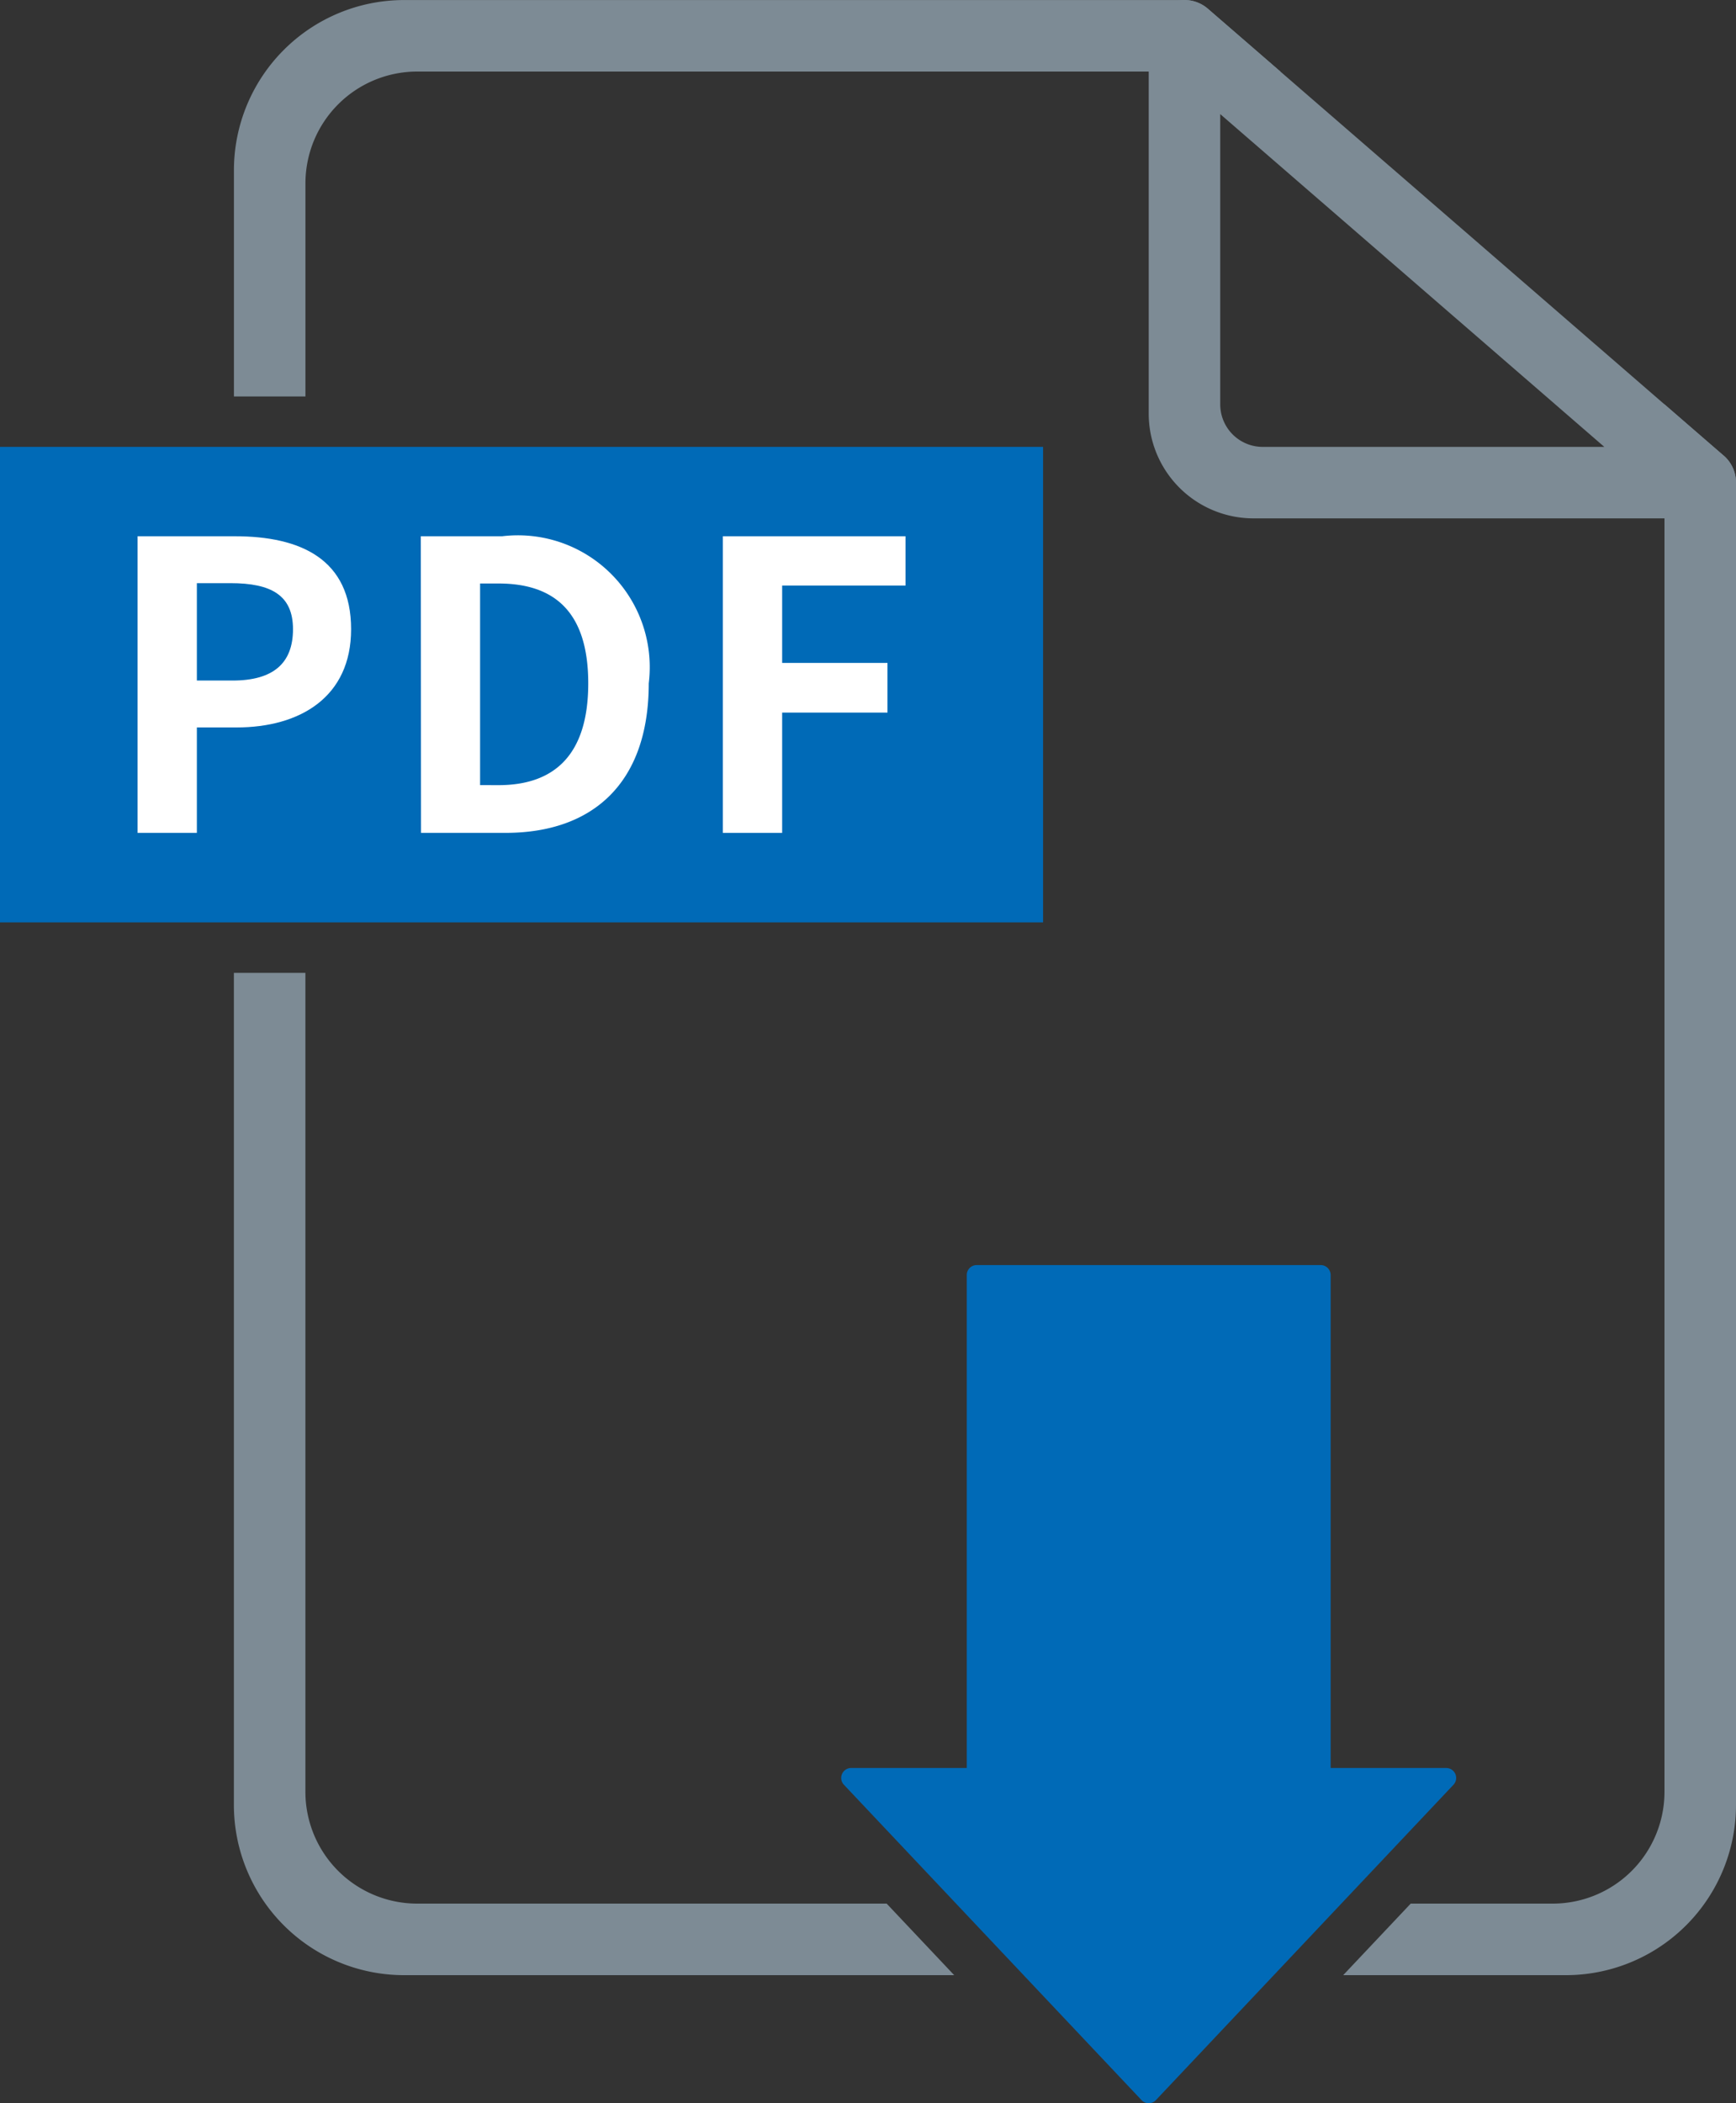 <svg id="コンポーネント_16_6" data-name="コンポーネント 16 – 6" xmlns="http://www.w3.org/2000/svg" width="40" height="48.437" viewBox="0 0 40 48.437">
  <rect x="0" y="0" width="40" height="48.437" fill="#333333" stroke="none"/>
  <path id="パス_917" data-name="パス 917" d="M3241.486,3606.943l-.54-.467-.824-.714-8.85-7.664-.951-.824-.72-.623a.824.824,0,0,0-1.363.623v8.7a2.414,2.414,0,0,0,2.414,2.414h10.294a.824.824,0,0,0,.54-1.447Zm-11.6-1.18v-6.685l8.85,7.664h-7.871A.979.979,0,0,1,3229.886,3605.763Z" transform="translate(-3201.77 -3596.45)" fill="#7d8b95"/>
  <path id="パス_918" data-name="パス 918" d="M3208.808,3600.673a2.575,2.575,0,0,1,2.575-2.575h19.889l-.951-.824-.72-.623a.824.824,0,0,0-.539-.2h-17.981a3.922,3.922,0,0,0-3.921,3.921v5.209h1.648Z" transform="translate(-3201.77 -3596.45)" fill="#7d8b95"/>
  <path id="パス_919" data-name="パス 919" d="M3228.072,3644.815a.227.227,0,0,0,.332,0l6.856-7.262a.229.229,0,0,0-.166-.386h-2.664v-11.354a.229.229,0,0,0-.229-.228h-7.926a.228.228,0,0,0-.229.228v11.354h-2.664a.229.229,0,0,0-.167.386Z" transform="translate(-3201.77 -3596.45)" fill="#006ab7"/>
  <path id="パス_920" data-name="パス 920" d="M3222.2,3640.29h-10.818a2.575,2.575,0,0,1-2.575-2.575v-18.86h-1.648v19.162a3.922,3.922,0,0,0,3.921,3.921h12.676Z" transform="translate(-3201.77 -3596.45)" fill="#7d8b95"/>
  <path id="パス_921" data-name="パス 921" d="M3241.486,3606.943l-.54-.467-.824-.714v31.953a2.575,2.575,0,0,1-2.575,2.575h-3.272l-1.556,1.648h5.13a3.921,3.921,0,0,0,3.921-3.921v-30.45A.826.826,0,0,0,3241.486,3606.943Z" transform="translate(-3201.77 -3596.45)" fill="#7d8b95"/>
  <rect id="長方形_1483" data-name="長方形 1483" width="24.034" height="10.95" transform="translate(0 10.292)" fill="#006ab7"/>
  <g id="グループ_1772" data-name="グループ 1772" transform="translate(-3201.77 -3596.45)">
    <path id="パス_922" data-name="パス 922" d="M3204.94,3608.8h2.243c1.514,0,2.677.527,2.677,2.141,0,1.56-1.173,2.262-2.64,2.262h-.914v2.428h-1.366Zm2.187,3.323c.942,0,1.394-.4,1.394-1.182s-.5-1.061-1.44-1.061h-.775v2.243Z" fill="#fff"/>
    <path id="パス_923" data-name="パス 923" d="M3211.466,3608.8h1.874a3.037,3.037,0,0,1,3.378,3.388c0,2.3-1.292,3.443-3.3,3.443h-1.947Zm1.791,5.732c1.273,0,2.067-.683,2.067-2.344s-.794-2.3-2.067-2.3h-.425v4.643Z" fill="#fff"/>
    <path id="パス_924" data-name="パス 924" d="M3218.425,3608.8h4.21v1.135h-2.843v1.782h2.427v1.144h-2.427v2.77h-1.367Z" fill="#fff"/>
  </g>
</svg>
